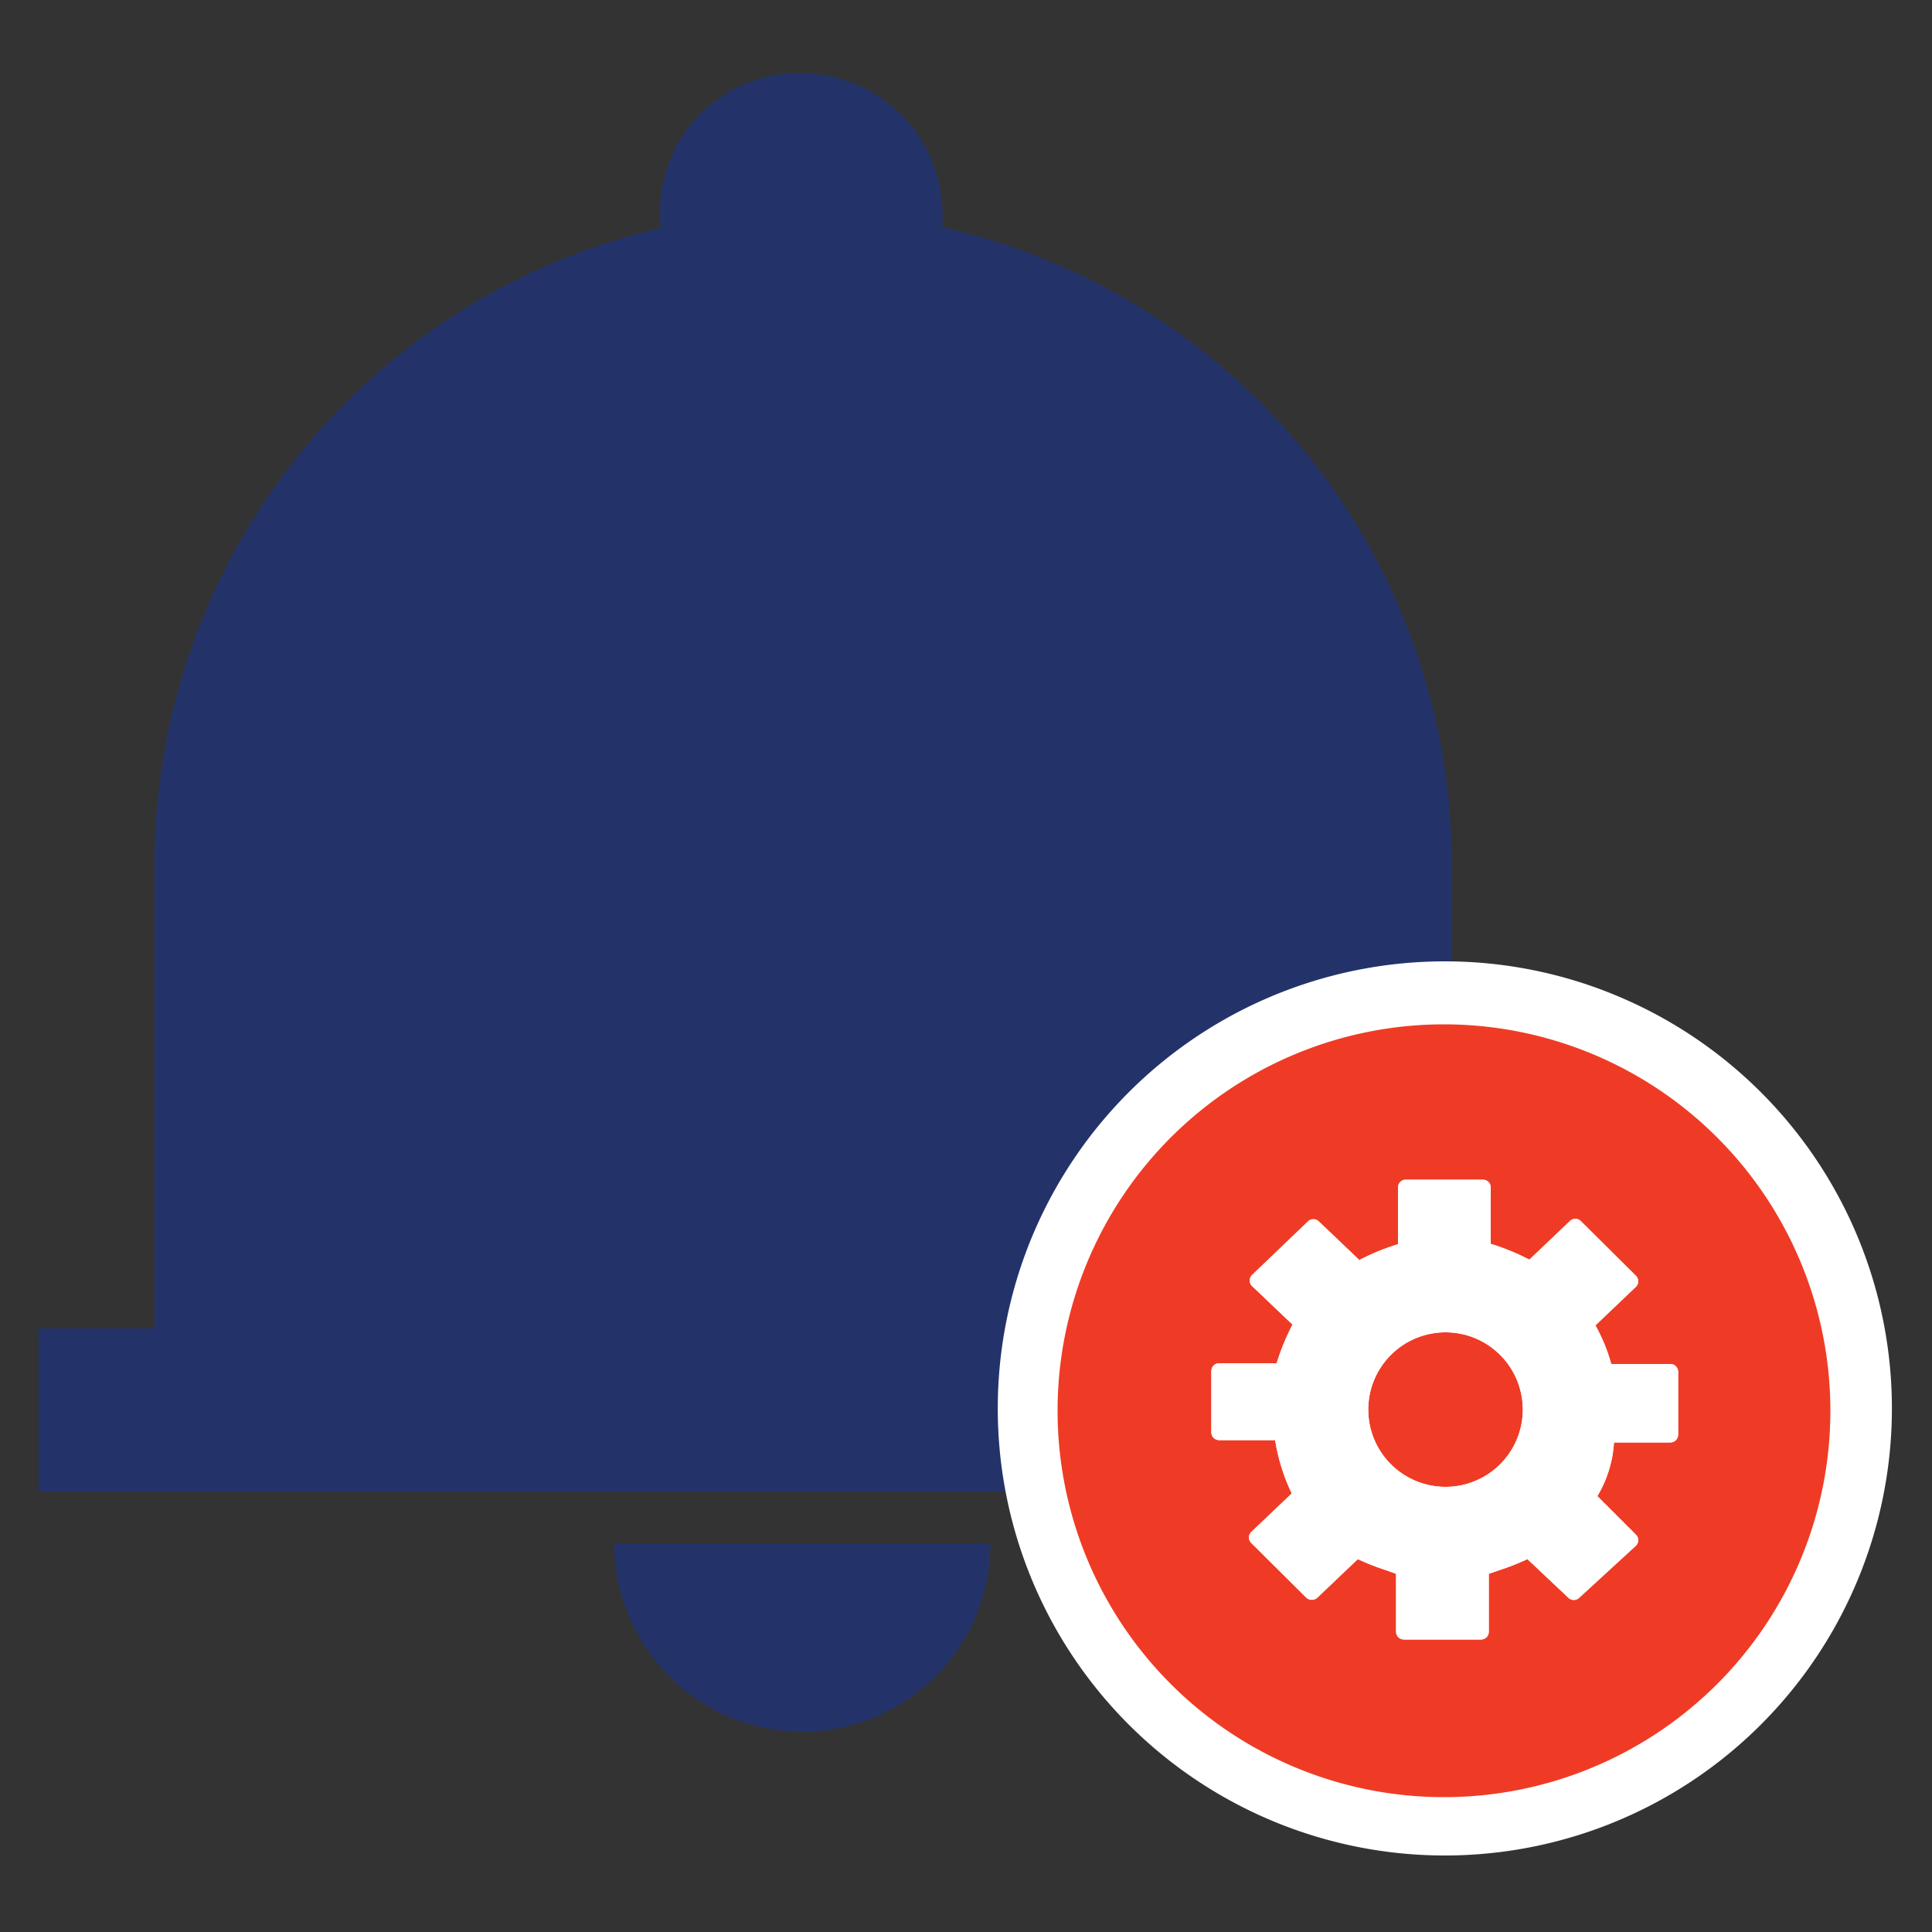 <svg id="Layer_23" data-name="Layer 23" xmlns="http://www.w3.org/2000/svg" xmlns:xlink="http://www.w3.org/1999/xlink" viewBox="0 0 50 50"><rect x="0" y="0" width="50" height="50" fill="#333333" stroke="none"/><defs><style>.cls-1{fill:none;}.cls-2{fill:#23336a;}.cls-3{fill:#fff;}.cls-4{fill:#ef3b25;}.cls-5{clip-path:url(#clip-path);}</style><clipPath id="clip-path"><path class="cls-1" d="M43.18,35.3H41.7a4.67,4.67,0,0,0-.41-1l1.05-1a.2.2,0,0,0,0-.28l-1.43-1.42a.2.2,0,0,0-.28,0l-1.05,1a6,6,0,0,0-1-.41V30.73a.2.2,0,0,0-.2-.2h-2a.2.2,0,0,0-.2.2V32.2a5.85,5.85,0,0,0-1,.41l-1.05-1a.2.2,0,0,0-.28,0L32.4,33a.2.2,0,0,0,0,.28l1.05,1a6,6,0,0,0-.41,1H31.55a.2.2,0,0,0-.2.2v1.59a.2.2,0,0,0,.2.2H33a5,5,0,0,0,.43,1.38l-1.05,1a.2.2,0,0,0,0,.28l1.43,1.42a.21.21,0,0,0,.28,0l1.05-1a6.36,6.36,0,0,0,.74.29l.25.09v1.5a.2.2,0,0,0,.2.2h2a.2.2,0,0,0,.2-.2v-1.5l.26-.09a6.28,6.28,0,0,0,.74-.29l1.06,1a.2.2,0,0,0,.28,0L42.34,40a.2.2,0,0,0,0-.28l-1-1a3.06,3.06,0,0,0,.43-1.39h1.46a.2.2,0,0,0,.2-.2V35.5a.2.2,0,0,0-.2-.2m-5.82,3.18a2,2,0,1,1,2-2,2,2,0,0,1-2,2"/></clipPath></defs><title>alert set upv2</title><path class="cls-2" d="M15.9,39.95h0a4.86,4.86,0,0,0,9.73,0H15.9Z"/><path class="cls-2" d="M37.57,34.38V22.29A16.9,16.9,0,0,0,24.39,5.88a3.58,3.58,0,0,0,0-.4,3.65,3.65,0,0,0-3.65-3.58,3.57,3.57,0,0,0-3.63,4A16.9,16.9,0,0,0,4,22.29V34.38H1V38.6H40.51V34.38H37.57Z"/><circle class="cls-3" cx="37.37" cy="36.49" r="9.98"/><path class="cls-4" d="M37.37,47.28A10.79,10.79,0,1,1,48.16,36.49,10.8,10.8,0,0,1,37.37,47.28Z"/><path class="cls-3" d="M37.37,26.51a10,10,0,1,1-10,10,10,10,0,0,1,10-10m0-1.63a11.57,11.57,0,1,0,4.52.91,11.53,11.53,0,0,0-4.52-.91Z"/><path id="SVGID" class="cls-3" d="M43.18,35.3H41.7a4.67,4.67,0,0,0-.41-1l1.05-1a.2.2,0,0,0,0-.28l-1.43-1.42a.2.2,0,0,0-.28,0l-1.05,1a6,6,0,0,0-1-.41V30.73a.2.2,0,0,0-.2-.2h-2a.2.2,0,0,0-.2.2V32.2a5.85,5.85,0,0,0-1,.41l-1.05-1a.2.2,0,0,0-.28,0L32.4,33a.2.2,0,0,0,0,.28l1.05,1a6,6,0,0,0-.41,1H31.55a.2.2,0,0,0-.2.2v1.59a.2.2,0,0,0,.2.2H33a5,5,0,0,0,.43,1.38l-1.05,1a.2.2,0,0,0,0,.28l1.43,1.42a.21.21,0,0,0,.28,0l1.05-1a6.36,6.36,0,0,0,.74.29l.25.09v1.5a.2.2,0,0,0,.2.2h2a.2.2,0,0,0,.2-.2v-1.5l.26-.09a6.28,6.28,0,0,0,.74-.29l1.06,1a.2.2,0,0,0,.28,0L42.34,40a.2.2,0,0,0,0-.28l-1-1a3.06,3.06,0,0,0,.43-1.39h1.46a.2.2,0,0,0,.2-.2V35.5a.2.2,0,0,0-.2-.2m-5.82,3.18a2,2,0,1,1,2-2,2,2,0,0,1-2,2"/><g class="cls-5"><rect class="cls-3" x="28.49" y="27.67" width="17.76" height="17.64"/></g></svg>